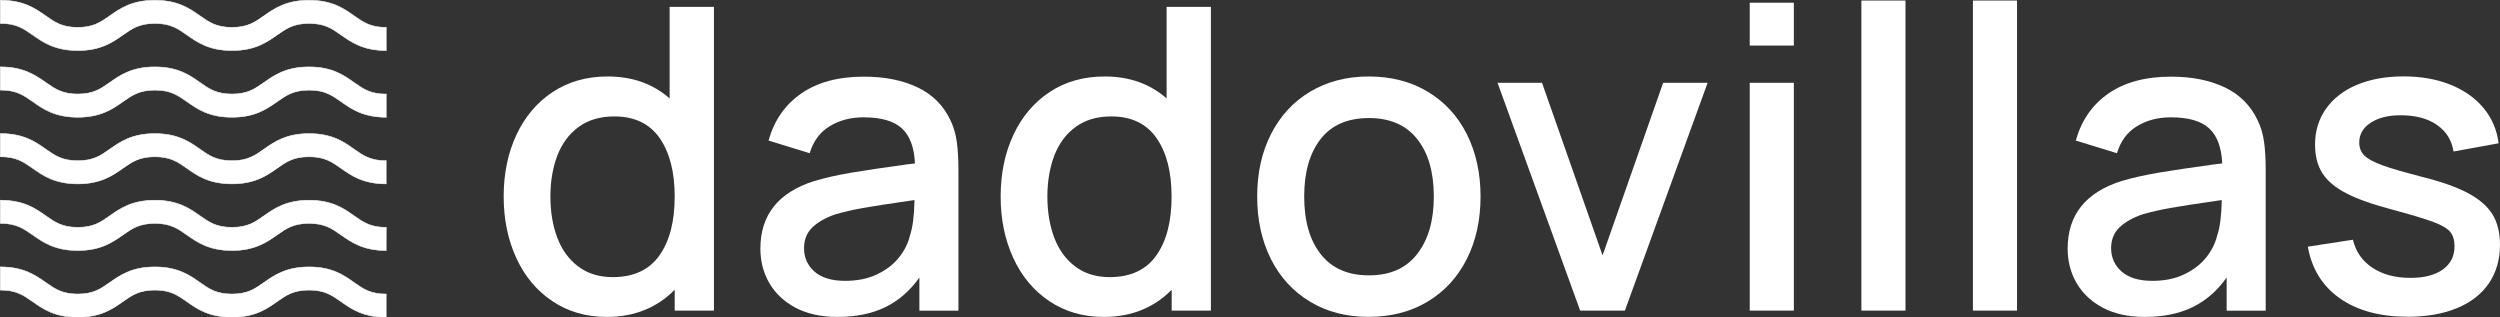 <?xml version="1.0" encoding="utf-8"?>
<!-- Generator: $$$/GeneralStr/196=Adobe Illustrator 27.6.0, SVG Export Plug-In . SVG Version: 6.00 Build 0)  -->
<svg version="1.1" id="Livello_1" xmlns="http://www.w3.org/2000/svg" xmlns:xlink="http://www.w3.org/1999/xlink" x="0px" y="0px"
	 viewBox="0 0 2765.7 351.2" style="enable-background:new 0 0 2765.7 351.2;" xml:space="preserve">
<rect x="0" y="0" width="2765.7" height="351.2" fill="#333333" stroke="none"/>
<style type="text/css">
	.st0{fill:white;}
	.st1{fill:white;}
	.st2{fill:white;}
	.st3{fill:white;}
	.st4{fill:white;}
</style>
<g>
	<g>
		<g>
			<path class="st0" d="M427.4,55.9c-25.4,0-38.5-9.2-50-17.3c-10.1-7.1-18-12.7-35.3-12.7s-25.2,5.6-35.3,12.7
				c-11.6,8.1-24.7,17.3-50,17.3c-25.4,0-38.5-9.2-50-17.3c-10.1-7.1-18-12.7-35.3-12.7s-25.2,5.6-35.3,12.7
				c-11.6,8.1-24.6,17.3-50,17.3s-38.5-9.2-50-17.3c-10.1-7.1-18-12.7-35.3-12.7H0.3V0.3h0.3c25.4,0,38.5,9.2,50,17.3
				c10.1,7.1,18,12.7,35.3,12.7s25.2-5.6,35.3-12.7c11.6-8.1,24.6-17.3,50-17.3s38.5,9.2,50,17.3c10.1,7.1,18,12.7,35.3,12.7
				s25.2-5.6,35.3-12.7c11.6-8.1,24.6-17.3,50-17.3s38.5,9.2,50,17.3c10.1,7.1,18,12.7,35.3,12.7h0.3L427.4,55.9L427.4,55.9z"/>
			<path class="st0" d="M342,0.6c25.3,0,38.3,9.2,49.9,17.3C402,25,410,30.6,427.4,30.6v25c-25.3,0-38.3-9.2-49.9-17.3
				c-10.1-7.1-18.1-12.7-35.5-12.7s-25.4,5.6-35.5,12.7c-11.5,8.1-24.6,17.3-49.9,17.3s-38.3-9.2-49.9-17.3
				c-10.1-7.1-18.1-12.7-35.5-12.7s-25.4,5.6-35.5,12.7c-11.5,8.1-24.6,17.3-49.9,17.3s-38.3-9.2-49.9-17.3
				C26,31.2,18,25.6,0.6,25.6v-25c25.3,0,38.3,9.2,49.9,17.3C60.6,25,68.6,30.6,86,30.6s25.4-5.6,35.5-12.7
				C133,9.8,146,0.6,171.3,0.6s38.3,9.2,49.9,17.3c10.1,7.1,18.1,12.7,35.5,12.7s25.4-5.6,35.5-12.7C303.7,9.8,316.7,0.6,342,0.6
				 M342,0c-25.5,0-38.6,9.2-50.2,17.4c-10,7-17.9,12.6-35.1,12.6s-25.1-5.6-35.1-12.6C209.9,9.2,196.8,0,171.3,0
				s-38.6,9.2-50.2,17.4c-10,7-17.9,12.6-35.1,12.6s-25.1-5.6-35.1-12.6C39.2,9.2,26.1,0,0.6,0H0v0.6v25v0.6h0.6
				c17.2,0,25.1,5.6,35.1,12.6C47.3,47,60.5,56.2,86,56.2s38.6-9.2,50.2-17.4c10-7,17.9-12.6,35.1-12.6s25.1,5.6,35.1,12.6
				c11.6,8.2,24.7,17.4,50.2,17.4s38.6-9.2,50.2-17.4c10-7,17.9-12.6,35.1-12.6S367,31.8,377,38.8c11.6,8.2,24.7,17.4,50.2,17.4h0.6
				v-0.6v-25V30h-0.6c-17.2,0-25.1-5.6-35.1-12.6C380.6,9.2,367.5,0,342,0L342,0z"/>
		</g>
		<g>
			<path class="st1" d="M427.4,350.9c-25.4,0-38.5-9.2-50-17.3c-10.1-7.1-18-12.7-35.3-12.7s-25.2,5.6-35.3,12.7
				c-11.6,8.1-24.7,17.3-50.1,17.3s-38.5-9.2-50-17.3c-10.1-7.1-18-12.7-35.3-12.7s-25.2,5.6-35.3,12.7c-11.6,8.1-24.6,17.3-50,17.3
				s-38.5-9.2-50-17.3c-10.1-7.1-18-12.7-35.3-12.7H0.3v-25.6h0.3c25.4,0,38.5,9.2,50,17.3c10.1,7.1,18,12.7,35.3,12.7
				s25.2-5.6,35.3-12.7c11.6-8.1,24.7-17.3,50-17.3c25.4,0,38.5,9.2,50,17.3c10.1,7.1,18,12.7,35.3,12.7s25.2-5.6,35.3-12.7
				c11.6-8.1,24.7-17.3,50-17.3c25.4,0,38.5,9.2,50,17.3c10.1,7.1,18,12.7,35.3,12.7h0.3L427.4,350.9L427.4,350.9z"/>
			<path class="st1" d="M342,295.6c25.3,0,38.3,9.2,49.9,17.3c10.1,7.1,18.1,12.7,35.5,12.7v25c-25.3,0-38.3-9.2-49.9-17.3
				c-10.1-7.1-18.1-12.7-35.5-12.7s-25.4,5.6-35.5,12.7c-11.5,8.1-24.6,17.3-49.9,17.3s-38.3-9.2-49.9-17.3
				c-10.1-7.1-18.1-12.7-35.5-12.7s-25.4,5.6-35.5,12.7c-11.5,8.1-24.6,17.3-49.9,17.3s-38.3-9.2-49.9-17.3
				C26,326.2,18,320.6,0.6,320.6v-25c25.3,0,38.3,9.2,49.9,17.3c10.1,7.1,18.1,12.7,35.5,12.7s25.4-5.6,35.5-12.7
				c11.5-8.1,24.6-17.3,49.9-17.3s38.3,9.2,49.9,17.3c10.1,7.1,18.1,12.7,35.5,12.7s25.4-5.6,35.5-12.7
				C303.7,304.8,316.7,295.6,342,295.6 M342,295c-25.5,0-38.6,9.2-50.2,17.4c-10,7-17.9,12.6-35.1,12.6s-25.1-5.6-35.1-12.6
				c-11.6-8.2-24.7-17.4-50.2-17.4s-38.6,9.2-50.2,17.4c-10,7-17.9,12.6-35.1,12.6S61,319.4,51,312.4C39.2,304.2,26.1,295,0.6,295H0
				v0.6v25v0.6h0.6c17.2,0,25.1,5.6,35.1,12.6c11.6,8.2,24.7,17.4,50.2,17.4s38.6-9.2,50.2-17.4c10-7,17.9-12.6,35.1-12.6
				s25.1,5.6,35.1,12.6c11.6,8.2,24.7,17.4,50.2,17.4s38.6-9.2,50.2-17.4c10-7.1,17.9-12.6,35.1-12.6s25.1,5.6,35.1,12.6
				c11.6,8.2,24.7,17.4,50.2,17.4h0.6v-0.6v-25V325h-0.6c-17.2,0-25.1-5.6-35.1-12.6C380.6,304.2,367.5,295,342,295L342,295z"/>
		</g>
		<g>
			<path class="st2" d="M427.4,203.4c-25.4,0-38.5-9.2-50-17.3c-10.1-7.1-18-12.7-35.3-12.7s-25.2,5.6-35.3,12.7
				c-11.6,8.1-24.7,17.3-50,17.3c-25.4,0-38.5-9.2-50-17.3c-10.1-7.1-18-12.7-35.3-12.7s-25.2,5.6-35.3,12.7
				c-11.6,8.1-24.7,17.3-50,17.3c-25.4,0-38.5-9.2-50-17.3c-10.1-7.1-18-12.7-35.3-12.7H0.3v-25.6h0.3c25.4,0,38.5,9.2,50,17.3
				c10.1,7.1,18,12.7,35.3,12.7s25.2-5.6,35.3-12.7c11.6-8.1,24.6-17.3,50-17.3s38.5,9.2,50,17.3c10.1,7.1,18,12.7,35.3,12.7
				s25.2-5.6,35.3-12.7c11.6-8.1,24.7-17.3,50-17.3c25.4,0,38.5,9.2,50,17.3c10.1,7.1,18,12.7,35.3,12.7h0.3L427.4,203.4
				L427.4,203.4z"/>
			<path class="st2" d="M342,148.1c25.3,0,38.3,9.2,49.9,17.3c10.1,7.1,18.1,12.7,35.5,12.7v25c-25.3,0-38.3-9.2-49.9-17.3
				c-10.1-7.1-18.1-12.7-35.5-12.7s-25.4,5.6-35.5,12.7c-11.5,8.1-24.6,17.3-49.9,17.3s-38.3-9.2-49.9-17.3
				c-10.1-7.1-18.1-12.7-35.5-12.7s-25.4,5.6-35.5,12.7c-11.5,8.1-24.6,17.3-49.9,17.3s-38.3-9.2-49.9-17.3
				C26,178.7,18,173.1,0.6,173.1v-25c25.3,0,38.3,9.2,49.9,17.3c10.1,7.1,18.1,12.7,35.5,12.7s25.4-5.6,35.5-12.7
				c11.5-8.1,24.6-17.3,49.9-17.3s38.3,9.2,49.9,17.3c10.1,7.1,18.1,12.7,35.5,12.7s25.4-5.6,35.5-12.7
				C303.7,157.3,316.7,148.1,342,148.1 M342,147.5c-25.5,0-38.6,9.2-50.2,17.4c-10,7.1-17.9,12.6-35.1,12.6s-25.1-5.6-35.1-12.6
				c-11.6-8.2-24.7-17.4-50.2-17.4s-38.6,9.2-50.2,17.4c-10,7.1-17.9,12.6-35.1,12.6S61,171.9,51,164.9
				c-11.6-8.2-24.7-17.4-50.2-17.4H0v0.6v25v0.6h0.6c17.2,0,25.1,5.6,35.1,12.6c11.6,8.2,24.7,17.4,50.2,17.4s38.6-9.2,50.2-17.4
				c10-7,17.9-12.6,35.1-12.6s25.1,5.6,35.1,12.6c11.6,8.2,24.7,17.4,50.2,17.4s38.6-9.2,50.2-17.4c10-7.1,17.9-12.6,35.1-12.6
				s25.1,5.6,35.1,12.6c11.6,8.2,24.7,17.4,50.2,17.4h0.6v-0.6v-25v-0.6h-0.6c-17.2,0-25.1-5.6-35.1-12.6
				C380.6,156.7,367.5,147.5,342,147.5L342,147.5z"/>
		</g>
		<g>
			<path class="st3" d="M427.4,277.2c-25.4,0-38.5-9.2-50-17.3c-10.1-7.1-18-12.7-35.3-12.7s-25.2,5.6-35.3,12.7
				c-11.6,8.1-24.7,17.3-50,17.3c-25.4,0-38.5-9.2-50-17.3c-10.1-7.1-18-12.7-35.3-12.7s-25.2,5.6-35.3,12.7
				c-11.6,8.1-24.7,17.3-50,17.3c-25.4,0-38.5-9.2-50-17.3c-10.1-7.1-18-12.7-35.3-12.7H0.3v-25.6h0.3c25.4,0,38.5,9.2,50,17.3
				c10.1,7.1,18,12.7,35.3,12.7s25.2-5.6,35.3-12.7c11.6-8.1,24.7-17.3,50-17.3c25.4,0,38.5,9.2,50,17.3c10.1,7.1,18,12.7,35.3,12.7
				s25.2-5.6,35.3-12.7c11.6-8.1,24.7-17.3,50.1-17.3s38.5,9.2,50,17.3c10.1,7.1,18,12.7,35.3,12.7h0.3L427.4,277.2L427.4,277.2z"/>
			<path class="st3" d="M342,221.9c25.3,0,38.3,9.2,49.9,17.3c10.1,7.1,18.1,12.7,35.5,12.7v25c-25.3,0-38.3-9.2-49.9-17.3
				c-10.1-7.1-18.1-12.7-35.5-12.7s-25.4,5.6-35.5,12.7c-11.5,8.1-24.6,17.3-49.9,17.3s-38.3-9.2-49.9-17.3
				c-10.1-7.1-18.1-12.7-35.5-12.7s-25.4,5.6-35.5,12.7c-11.5,8.1-24.6,17.3-49.9,17.3s-38.3-9.2-49.9-17.3
				C26,252.5,18,246.9,0.6,246.9v-25c25.3,0,38.3,9.2,49.9,17.3c10.1,7.1,18.1,12.7,35.5,12.7s25.4-5.6,35.5-12.7
				c11.5-8.1,24.6-17.3,49.9-17.3s38.3,9.2,49.9,17.3c10.1,7.1,18.1,12.7,35.5,12.7s25.4-5.6,35.5-12.7
				C303.7,231,316.7,221.9,342,221.9 M342,221.2c-25.5,0-38.6,9.2-50.2,17.4c-10,7.1-17.9,12.6-35.1,12.6s-25.1-5.6-35.1-12.6
				c-11.6-8.2-24.7-17.4-50.2-17.4s-38.6,9.2-50.2,17.4c-10,7.1-17.9,12.6-35.1,12.6S61,245.6,51,238.6
				c-11.6-8.2-24.7-17.4-50.2-17.4H0v0.6v25v0.6h0.6c17.2,0,25.1,5.6,35.1,12.6c11.6,8.2,24.7,17.4,50.2,17.4s38.6-9.2,50.2-17.4
				c10-7,17.9-12.6,35.1-12.6s25.1,5.6,35.1,12.6c11.6,8.2,24.7,17.4,50.2,17.4s38.6-9.2,50.2-17.4c10-7.1,17.9-12.6,35.1-12.6
				s25.1,5.6,35.1,12.6c11.6,8.2,24.7,17.4,50.2,17.4h0.6v-0.6v-25v-0.6h-0.6c-17.2,0-25.1-5.6-35.1-12.6
				C380.6,230.5,367.5,221.2,342,221.2L342,221.2z"/>
		</g>
		<g>
			<path class="st4" d="M427.4,129.7c-25.4,0-38.5-9.2-50-17.3c-10.1-7.1-18-12.7-35.3-12.7s-25.2,5.6-35.3,12.7
				c-11.6,8.1-24.6,17.3-50,17.3s-38.5-9.2-50-17.3c-10.1-7.1-18-12.7-35.3-12.7s-25.2,5.6-35.3,12.7c-11.6,8.1-24.6,17.3-50,17.3
				s-38.5-9.2-50-17.3c-10.1-7.1-18-12.7-35.3-12.7H0.3V74.1h0.3c25.4,0,38.5,9.2,50,17.3c10.1,7.1,18,12.7,35.3,12.7
				s25.2-5.6,35.3-12.7c11.6-8.1,24.6-17.3,50-17.3s38.5,9.2,50,17.3c10.1,7.1,18,12.7,35.3,12.7s25.2-5.6,35.3-12.7
				c11.6-8.1,24.6-17.3,50-17.3s38.5,9.2,50,17.3c10.1,7.1,18,12.7,35.3,12.7h0.3L427.4,129.7L427.4,129.7z"/>
			<path class="st4" d="M342,74.4c25.3,0,38.3,9.2,49.9,17.3c10.1,7.1,18.1,12.7,35.5,12.7v25c-25.3,0-38.3-9.2-49.9-17.3
				c-10.1-7.1-18.1-12.7-35.5-12.7s-25.4,5.6-35.5,12.7c-11.5,8.1-24.6,17.3-49.9,17.3s-38.3-9.2-49.9-17.3
				c-10.1-7.1-18.1-12.7-35.5-12.7s-25.4,5.6-35.5,12.7c-11.5,8.1-24.6,17.3-49.9,17.3s-38.3-9.2-49.9-17.3C26,105,18,99.4,0.6,99.4
				v-25c25.3,0,38.3,9.2,49.9,17.3c10.1,7.1,18.1,12.7,35.5,12.7s25.4-5.6,35.5-12.7c11.5-8.1,24.6-17.3,49.9-17.3
				s38.3,9.2,49.9,17.3c10.1,7.1,18.1,12.7,35.5,12.7s25.4-5.6,35.5-12.7C303.7,83.5,316.7,74.4,342,74.4 M342,73.7
				c-25.5,0-38.6,9.2-50.2,17.4c-10,7-17.9,12.6-35.1,12.6s-25.1-5.6-35.1-12.6c-11.6-8.2-24.7-17.4-50.2-17.4s-38.6,9.2-50.2,17.4
				c-10,7-17.9,12.6-35.1,12.6S61,98.1,51,91.1C39.2,83,26.1,73.7,0.6,73.7H0v0.6v25v0.6h0.6c17.2,0,25.1,5.6,35.1,12.6
				C47.3,120.8,60.5,130,86,130s38.6-9.2,50.2-17.4c10-7,17.9-12.6,35.1-12.6s25.1,5.6,35.1,12.6c11.6,8.2,24.7,17.4,50.2,17.4
				s38.6-9.2,50.2-17.4c10-7,17.9-12.6,35.1-12.6s25.1,5.6,35.1,12.6c11.6,8.2,24.7,17.4,50.2,17.4h0.6v-0.6v-25v-0.6h-0.6
				c-17.2,0-25.1-5.6-35.1-12.6C380.6,83,367.5,73.7,342,73.7L342,73.7z"/>
		</g>
	</g>
	<g>
		<g>
			<path class="st3" d="M789.8,7.6v336h-43.4v-23.1c-9.3,9.6-20.3,17.1-32.9,22.3c-12.6,5.2-26.7,7.8-42.2,7.8
				c-22.9,0-42.9-5.8-60.2-17.4s-30.6-27.5-39.9-47.7c-9.3-20.2-14-42.9-14-68.1c0-25.4,4.7-48.1,14.1-68.2
				c9.4-20.1,22.8-35.9,40.1-47.4c17.3-11.4,37.6-17.2,60.8-17.2c27.4,0,50.2,8.1,68.6,24.3V7.6H789.8z M729.5,282.6
				c11.3-15.9,16.9-37.7,16.9-65.2c0-27.2-5.6-48.8-16.7-64.7c-11.1-15.9-27.8-23.9-50.1-23.9c-15.7,0-28.9,3.9-39.4,11.6
				c-10.6,7.7-18.4,18.2-23.6,31.6c-5.1,13.4-7.7,28.5-7.7,45.5c0,17.1,2.6,32.4,7.7,45.7c5.1,13.4,12.9,24,23.2,31.7
				c10.3,7.8,23.1,11.7,38.2,11.7C701.1,306.5,718.2,298.5,729.5,282.6z"/>
			<path class="st3" d="M1058.5,157.1c1.2,8.6,1.8,19.1,1.8,31.4v155.2h-43.2V307c-10.4,14.8-23.1,25.7-37.9,32.9
				c-14.9,7.2-32.5,10.7-52.8,10.7c-18,0-33.4-3.4-46.2-10.1c-12.8-6.8-22.4-15.9-29.1-27.3c-6.6-11.4-9.9-24.1-9.9-38.2
				c0-37.2,19.8-62.1,59.5-74.7c12-3.6,25.5-6.6,40.7-9.2c15.2-2.6,36.2-5.7,63.1-9.4l7.7-0.9c-0.8-17.7-5.6-30.7-14.5-38.8
				c-8.9-8.2-23-12.2-42.5-12.2c-14.2,0-26.6,3.3-37.3,9.8s-18.1,16.5-22.2,29.9l-45.5-14c6.2-22.2,18.2-39.6,36.1-52
				c17.8-12.4,40.9-18.7,69.4-18.7c23.2,0,43,4,59.5,11.9c16.5,7.9,28.5,20,36.2,36.2C1055,140.3,1057.3,148.4,1058.5,157.1z
				 M970,303.6c10.1-4.7,18.2-10.9,24.4-18.6c6.1-7.6,10.2-15.7,12.2-24.3c3.1-9,4.8-22.2,5.1-39.4l-6.1,0.9
				c-22.7,3.3-39.7,5.9-51,7.9s-21.4,4.4-30.4,7c-10.9,3.7-19.4,8.6-25.5,14.5s-9.2,13.5-9.2,22.9c0,10.4,3.8,19.1,11.5,25.9
				s19,10.3,33.9,10.3C948.2,310.7,959.9,308.4,970,303.6z"/>
			<path class="st3" d="M1339.6,7.6v336h-43.4v-23.1c-9.3,9.6-20.3,17.1-32.9,22.3c-12.6,5.2-26.7,7.8-42.2,7.8
				c-22.9,0-42.9-5.8-60.2-17.4c-17.3-11.6-30.6-27.5-39.9-47.7s-14-42.9-14-68.1c0-25.4,4.7-48.1,14.1-68.2s22.8-35.9,40.1-47.4
				c17.3-11.4,37.6-17.2,60.8-17.2c27.4,0,50.2,8.1,68.6,24.3V7.6H1339.6z M1279.2,282.6c11.3-15.9,16.9-37.7,16.9-65.2
				c0-27.2-5.6-48.8-16.7-64.7s-27.8-23.9-50-23.9c-15.7,0-28.9,3.9-39.4,11.6c-10.6,7.7-18.4,18.2-23.6,31.6
				c-5.1,13.4-7.7,28.5-7.7,45.5c0,17.1,2.6,32.4,7.7,45.7c5.1,13.4,12.9,24,23.2,31.7c10.3,7.8,23.1,11.7,38.2,11.7
				C1250.8,306.5,1268,298.5,1279.2,282.6z"/>
			<path class="st3" d="M1449.2,333.7c-18.7-11.3-33.1-27-43.2-47.1s-15.2-43.2-15.2-69.2c0-26.1,5.1-49.2,15.4-69.3
				s24.7-35.7,43.4-46.8c18.7-11.1,40.2-16.7,64.6-16.7c24.7,0,46.5,5.6,65.2,16.8s33.2,26.9,43.3,47c10.1,20.1,15.2,43.1,15.2,68.9
				c0,26.1-5.1,49.3-15.3,69.4c-10.2,20.1-24.6,35.8-43.3,47c-18.7,11.2-40.4,16.8-65.1,16.8C1489.6,350.6,1467.9,345,1449.2,333.7z
				 M1567.8,281c12.3-15.8,18.4-37,18.4-63.6c0-26.9-6.1-48.1-18.4-63.6s-30.1-23.2-53.4-23.2c-23.6,0-41.5,7.8-53.5,23.3
				c-12.1,15.6-18.1,36.7-18.1,63.5c0,27.1,6.1,48.4,18.4,63.9c12.3,15.6,30,23.3,53.2,23.3C1537.7,304.7,1555.5,296.8,1567.8,281z"
				/>
			<path class="st3" d="M1656.7,91.6h49.2l67,190.9l67-190.9h49.2l-91.5,252h-49.5L1656.7,91.6z"/>
			<path class="st3" d="M1935.7,91.6h48.8v252h-48.8V91.6z"/>
			<path class="st3" d="M2059.2,0.6h48.8v343h-48.8V0.6z"/>
			<path class="st3" d="M2182.6,0.6h48.8v343h-48.8V0.6z"/>
			<path class="st3" d="M2504.7,157.1c1.2,8.6,1.8,19.1,1.8,31.4v155.2h-43.2V307c-10.4,14.8-23.1,25.7-37.9,32.9
				c-14.9,7.2-32.5,10.7-52.8,10.7c-18,0-33.4-3.4-46.2-10.1c-12.8-6.8-22.4-15.9-29.1-27.3c-6.6-11.4-9.9-24.1-9.9-38.2
				c0-37.2,19.8-62.1,59.5-74.7c12-3.6,25.6-6.6,40.7-9.2s36.2-5.7,63.1-9.4l7.7-0.9c-0.8-17.7-5.6-30.7-14.5-38.8
				c-8.9-8.2-23-12.2-42.5-12.2c-14.2,0-26.6,3.3-37.3,9.8s-18.1,16.5-22.2,29.9l-45.5-14c6.2-22.2,18.2-39.6,36-52
				s41-18.7,69.4-18.7c23.2,0,43,4,59.5,11.9s28.5,20,36.2,36.2C2501.2,140.3,2503.5,148.4,2504.7,157.1z M2416.1,303.6
				c10.1-4.7,18.2-10.9,24.4-18.6c6.1-7.6,10.2-15.7,12.3-24.3c3.1-9,4.8-22.2,5.1-39.4l-6.1,0.9c-22.7,3.3-39.7,5.9-51,7.9
				s-21.4,4.4-30.5,7c-10.9,3.7-19.4,8.6-25.6,14.5c-6.1,5.9-9.2,13.5-9.2,22.9c0,10.4,3.9,19.1,11.6,25.9c7.7,6.8,19,10.3,34,10.3
				C2394.4,310.7,2406,308.4,2416.1,303.6z"/>
			<path class="st3" d="M2588.6,330.1c-19.3-13.5-31.1-32.6-35.5-57.2l49.9-7.7c3.1,13.2,10.3,23.6,21.6,31
				c11.3,7.5,25.3,11.2,42.1,11.2c15.2,0,27.2-3.1,35.8-9.3c8.6-6.2,12.9-14.8,12.9-25.7c0-6.7-1.6-11.9-4.7-15.8
				c-3.1-3.8-9.2-7.4-18.3-10.9c-9.1-3.4-24-7.9-44.7-13.5c-22.1-5.8-39.3-11.8-51.7-18.2s-21.3-13.8-26.7-22.3s-8.2-19-8.2-31.6
				c0-15.1,4-28.3,12.1-39.8c8.1-11.4,19.5-20.3,34.3-26.5s32-9.3,51.6-9.3c19.1,0,36.3,3,51.6,9.1c15.2,6.1,27.5,14.7,36.8,25.9
				s14.8,24.2,16.7,39l-49.9,9.1c-1.9-12.4-8-22.2-18.3-29.4s-23.8-10.7-40.3-10.7c-13.7,0-24.7,2.8-33.1,8.3
				c-8.4,5.5-12.6,12.8-12.6,21.8c0,5.8,1.8,10.5,5.4,14.2c3.6,3.7,10.3,7.4,20.1,11s24.8,7.9,45,13.1c21.5,5.4,38.3,11.5,50.5,18.1
				s21,14.4,26.5,23.3c5.4,8.9,8.2,20,8.2,33.3c0,16.5-4.1,30.7-12.2,42.7c-8.2,12-19.9,21.2-35.2,27.5c-15.3,6.4-33.6,9.6-54.7,9.6
				C2632.8,350.4,2607.9,343.6,2588.6,330.1z"/>
		</g>
		<rect x="1935.7" y="3" class="st0" width="48.8" height="47.4"/>
	</g>
</g>
</svg>

